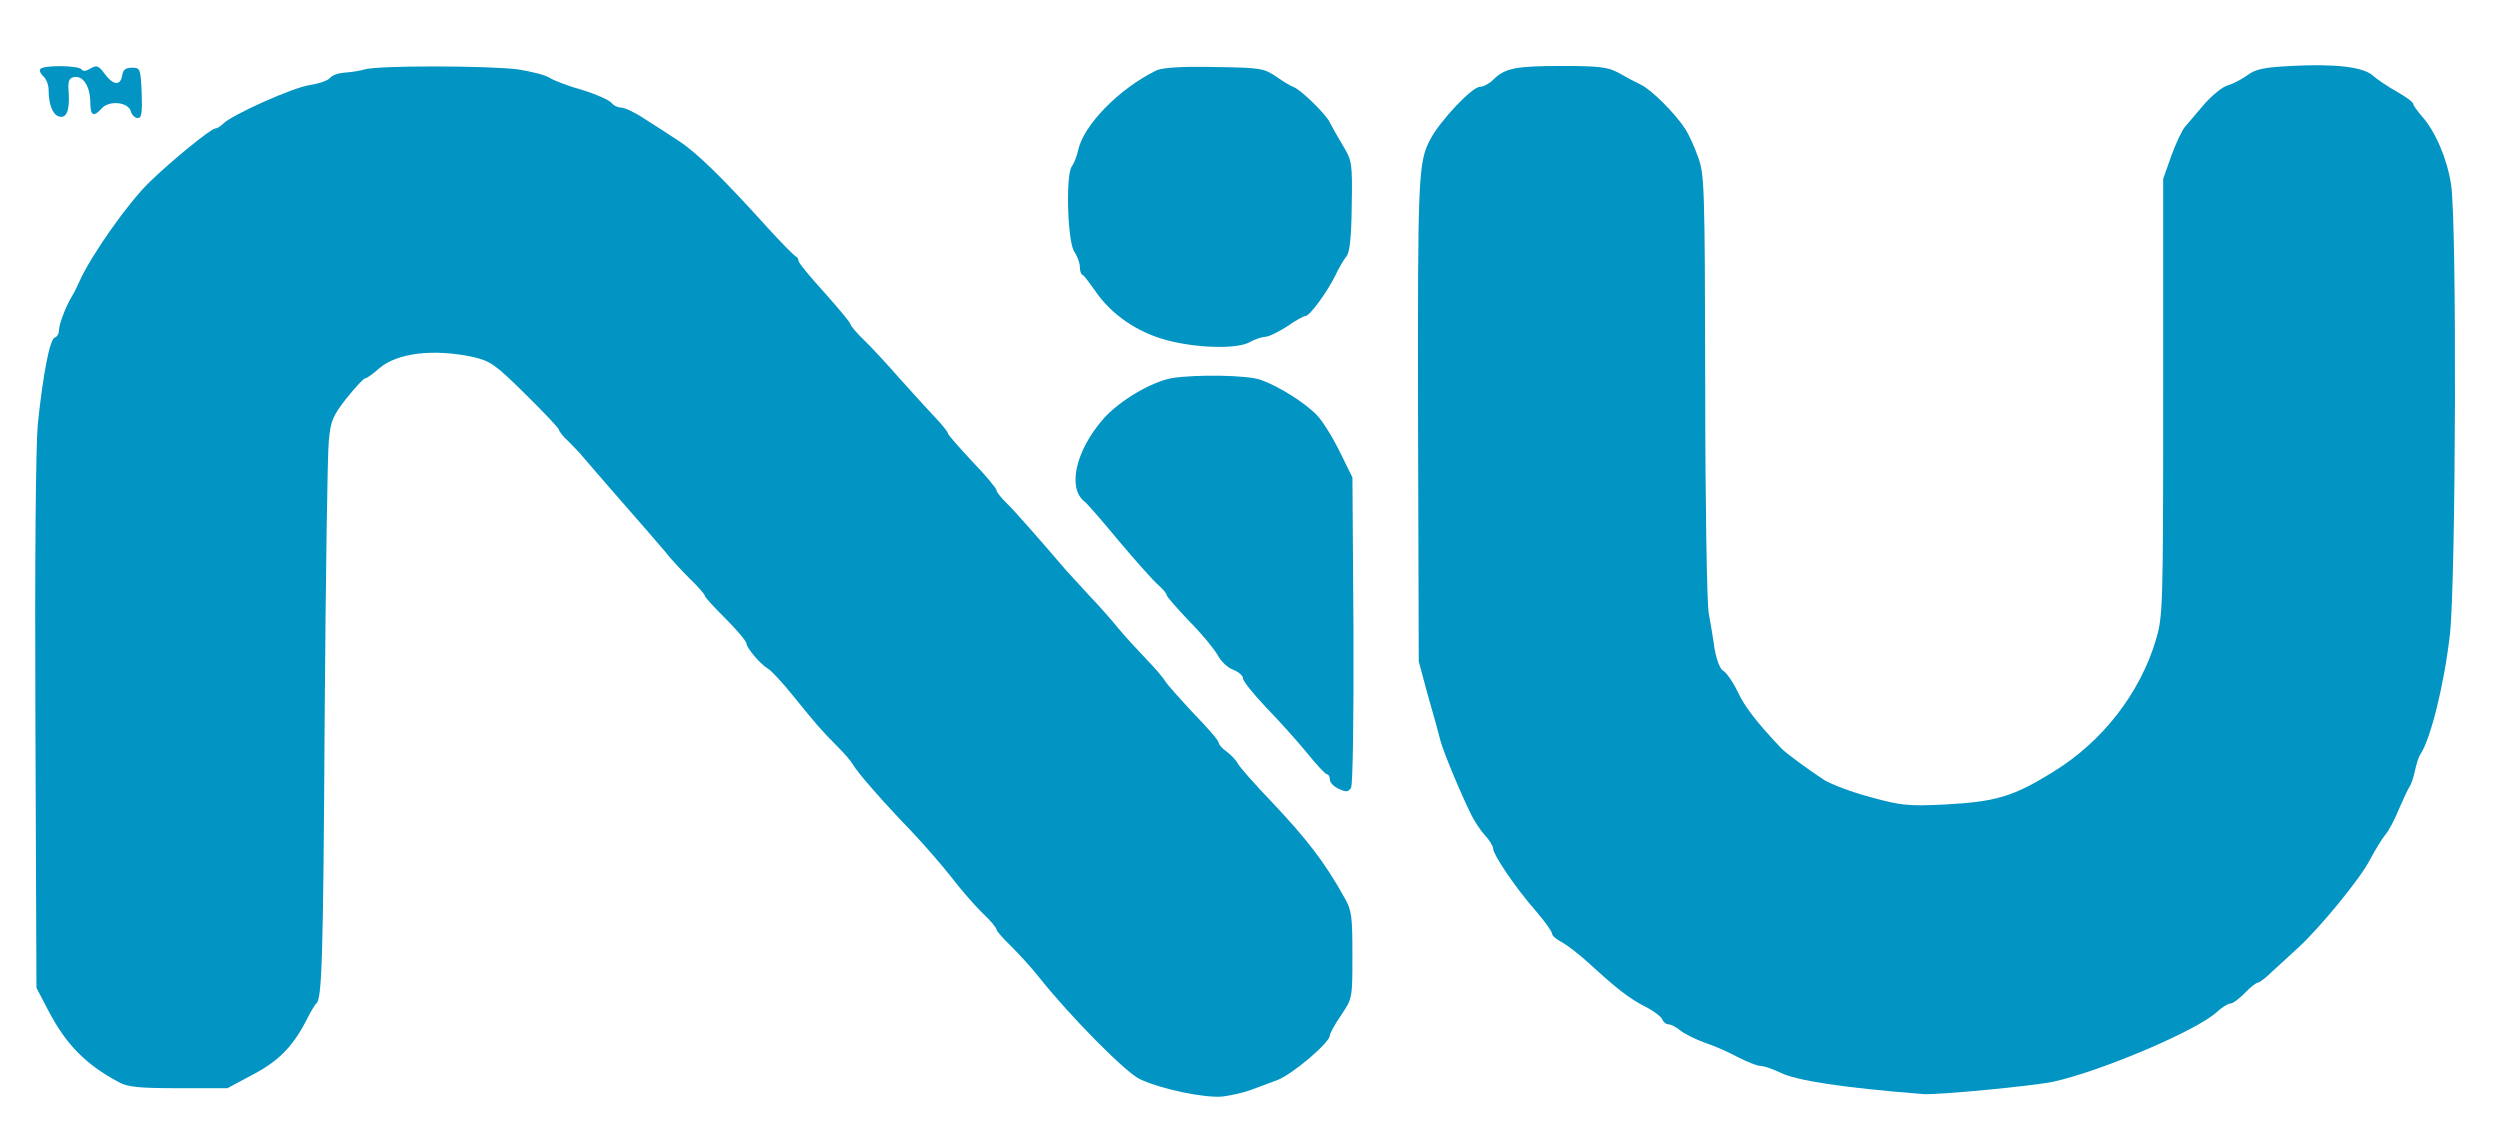 <?xml version="1.0" standalone="no"?>
<!DOCTYPE svg PUBLIC "-//W3C//DTD SVG 20010904//EN"
 "http://www.w3.org/TR/2001/REC-SVG-20010904/DTD/svg10.dtd">
<svg version="1.0" xmlns="http://www.w3.org/2000/svg"
 width="720pt" height="327pt" viewBox="0 0 720 327"
 preserveAspectRatio="xMidYMid meet">
<g transform="translate(0,327) scale(0.1,-0.1)"
fill="#0294c3" stroke="none">
<path d="M6598 3080 c-79 -4 -102 -9 -126 -27 -17 -12 -42 -25 -56 -29 -14 -3
-43 -27 -66 -52 -22 -26 -48 -56 -57 -67 -9 -10 -27 -49 -40 -85 l-23 -65 0
-628 c0 -613 -1 -631 -21 -700 -46 -154 -155 -294 -296 -380 -116 -72 -165
-86 -313 -94 -103 -5 -125 -3 -212 21 -53 14 -114 37 -135 50 -47 31 -111 78
-123 91 -70 74 -105 119 -125 162 -14 29 -33 56 -42 61 -10 6 -19 31 -25 63
-4 30 -12 77 -17 104 -5 28 -10 322 -10 656 -1 572 -2 608 -21 658 -10 29 -27
65 -36 79 -30 46 -97 113 -128 128 -17 8 -47 24 -66 35 -30 16 -55 19 -162 19
-133 0 -164 -6 -198 -40 -11 -11 -28 -20 -38 -20 -22 0 -114 -97 -142 -150
-36 -67 -37 -105 -36 -811 l2 -694 27 -100 c16 -55 32 -113 36 -130 8 -30 58
-151 89 -213 9 -18 26 -44 39 -58 13 -14 23 -31 23 -37 0 -18 64 -113 121
-178 27 -31 49 -62 49 -68 0 -6 13 -17 29 -25 16 -9 51 -36 77 -60 82 -75 117
-102 162 -125 24 -12 45 -28 49 -36 3 -8 11 -15 18 -15 7 0 23 -8 36 -19 13
-10 44 -25 69 -34 25 -8 68 -27 94 -41 27 -14 57 -26 67 -26 10 0 35 -9 56
-19 45 -23 183 -44 413 -62 39 -3 322 24 375 36 142 32 413 148 469 200 15 14
33 25 40 25 7 0 25 14 41 30 16 17 33 30 38 30 4 0 24 15 42 33 19 17 51 47
72 66 62 56 182 202 209 256 15 28 34 59 43 70 10 11 28 45 40 75 13 30 27 60
31 65 4 6 11 26 15 45 4 19 11 40 14 45 31 43 71 207 87 350 17 160 20 1193 3
1294 -11 73 -45 152 -83 195 -14 16 -26 33 -26 37 0 5 -21 20 -47 35 -27 15
-58 36 -70 47 -27 24 -108 34 -235 27z"/>
<path d="M116 3071 c-3 -5 1 -14 9 -21 8 -7 15 -24 15 -39 0 -41 11 -69 28
-76 22 -8 33 14 30 65 -3 36 0 45 15 48 26 5 46 -26 47 -70 0 -42 9 -47 33
-20 22 24 77 18 84 -9 3 -11 12 -19 20 -19 11 0 13 15 11 73 -3 69 -4 72 -28
72 -18 0 -26 -6 -28 -22 -5 -31 -26 -29 -51 5 -17 23 -22 25 -40 15 -13 -8
-22 -9 -26 -3 -8 12 -112 13 -119 1z"/>
<path d="M1050 3070 c-14 -4 -39 -8 -56 -9 -17 -1 -37 -7 -43 -15 -6 -8 -33
-17 -59 -21 -48 -7 -223 -85 -249 -111 -8 -8 -18 -14 -23 -14 -12 0 -123 -90
-190 -155 -61 -59 -168 -211 -201 -285 -6 -14 -15 -32 -20 -40 -20 -33 -39
-84 -39 -100 0 -10 -5 -20 -12 -22 -15 -5 -34 -106 -49 -248 -6 -67 -9 -384
-7 -865 l3 -760 34 -65 c51 -98 108 -156 204 -207 26 -14 58 -17 172 -17 l140
0 71 38 c75 39 117 81 156 157 12 24 25 46 29 49 16 13 20 121 24 815 3 407 8
769 12 805 5 57 11 72 51 123 25 31 49 57 53 57 5 0 23 13 41 29 52 45 157 57
270 33 51 -12 64 -21 152 -108 53 -52 96 -98 96 -102 0 -4 12 -20 28 -34 15
-15 34 -35 42 -45 8 -10 58 -67 110 -127 52 -59 108 -124 125 -144 16 -21 49
-56 72 -79 24 -23 43 -45 43 -49 0 -4 27 -33 60 -66 33 -33 60 -65 60 -72 1
-13 40 -59 62 -72 9 -5 42 -40 73 -79 65 -80 79 -97 127 -145 19 -19 39 -42
44 -51 13 -24 89 -110 168 -192 38 -40 89 -99 115 -132 25 -33 65 -79 88 -102
24 -22 43 -45 43 -50 0 -4 19 -26 42 -48 22 -22 59 -62 81 -90 88 -111 249
-274 290 -293 62 -29 187 -55 238 -50 24 3 60 11 79 18 19 7 54 20 78 29 43
16 152 108 152 129 0 6 15 33 33 59 32 48 32 48 32 173 0 111 -2 129 -23 165
-57 102 -107 167 -208 274 -49 51 -94 102 -99 112 -6 11 -21 26 -33 35 -12 8
-22 20 -22 25 0 6 -33 44 -73 85 -39 42 -76 83 -81 92 -5 9 -29 37 -53 62 -24
25 -61 65 -81 89 -20 25 -59 69 -87 98 -27 30 -57 62 -65 71 -84 98 -149 172
-172 194 -15 15 -28 31 -28 36 0 5 -31 43 -70 83 -38 41 -70 77 -70 81 0 4
-16 24 -36 45 -20 21 -66 72 -103 113 -36 41 -82 91 -102 110 -20 19 -38 40
-40 47 -2 7 -37 48 -76 92 -40 44 -73 84 -73 89 0 6 -4 12 -9 14 -4 2 -41 39
-81 83 -129 143 -204 216 -255 249 -27 18 -72 47 -99 64 -27 18 -57 32 -66 32
-10 0 -23 6 -29 14 -7 8 -45 25 -84 37 -40 11 -82 27 -94 35 -12 8 -53 18 -90
24 -80 11 -407 12 -443 0z"/>
<path d="M3330 3067 c-108 -53 -210 -158 -225 -230 -4 -18 -12 -38 -18 -46
-18 -22 -13 -216 7 -246 9 -13 16 -33 16 -44 0 -11 3 -21 8 -23 4 -1 20 -23
37 -47 46 -67 120 -118 206 -141 87 -23 203 -26 239 -5 14 8 33 14 44 15 10 0
38 14 63 30 24 17 48 30 53 30 12 0 61 67 85 115 10 22 25 47 33 57 9 11 14
53 15 145 2 123 1 130 -25 173 -15 25 -32 55 -38 67 -10 23 -84 95 -104 102
-6 2 -29 15 -50 30 -37 25 -46 26 -180 28 -96 2 -149 -2 -166 -10z"/>
<path d="M3375 2181 c-60 -11 -151 -65 -197 -117 -80 -91 -105 -200 -54 -239
7 -5 52 -57 100 -115 49 -58 99 -114 112 -125 13 -12 24 -24 24 -29 0 -4 29
-37 64 -74 36 -36 73 -81 83 -99 9 -18 30 -37 45 -42 15 -6 28 -17 28 -25 0
-8 30 -45 66 -83 36 -37 89 -96 117 -130 28 -35 54 -63 59 -63 4 0 8 -7 8 -15
0 -9 12 -21 26 -27 21 -10 27 -9 35 3 5 8 8 193 7 454 l-3 440 -37 75 c-20 41
-50 89 -66 105 -35 36 -110 83 -161 101 -38 14 -187 16 -256 5z"/>
</g>
</svg>
